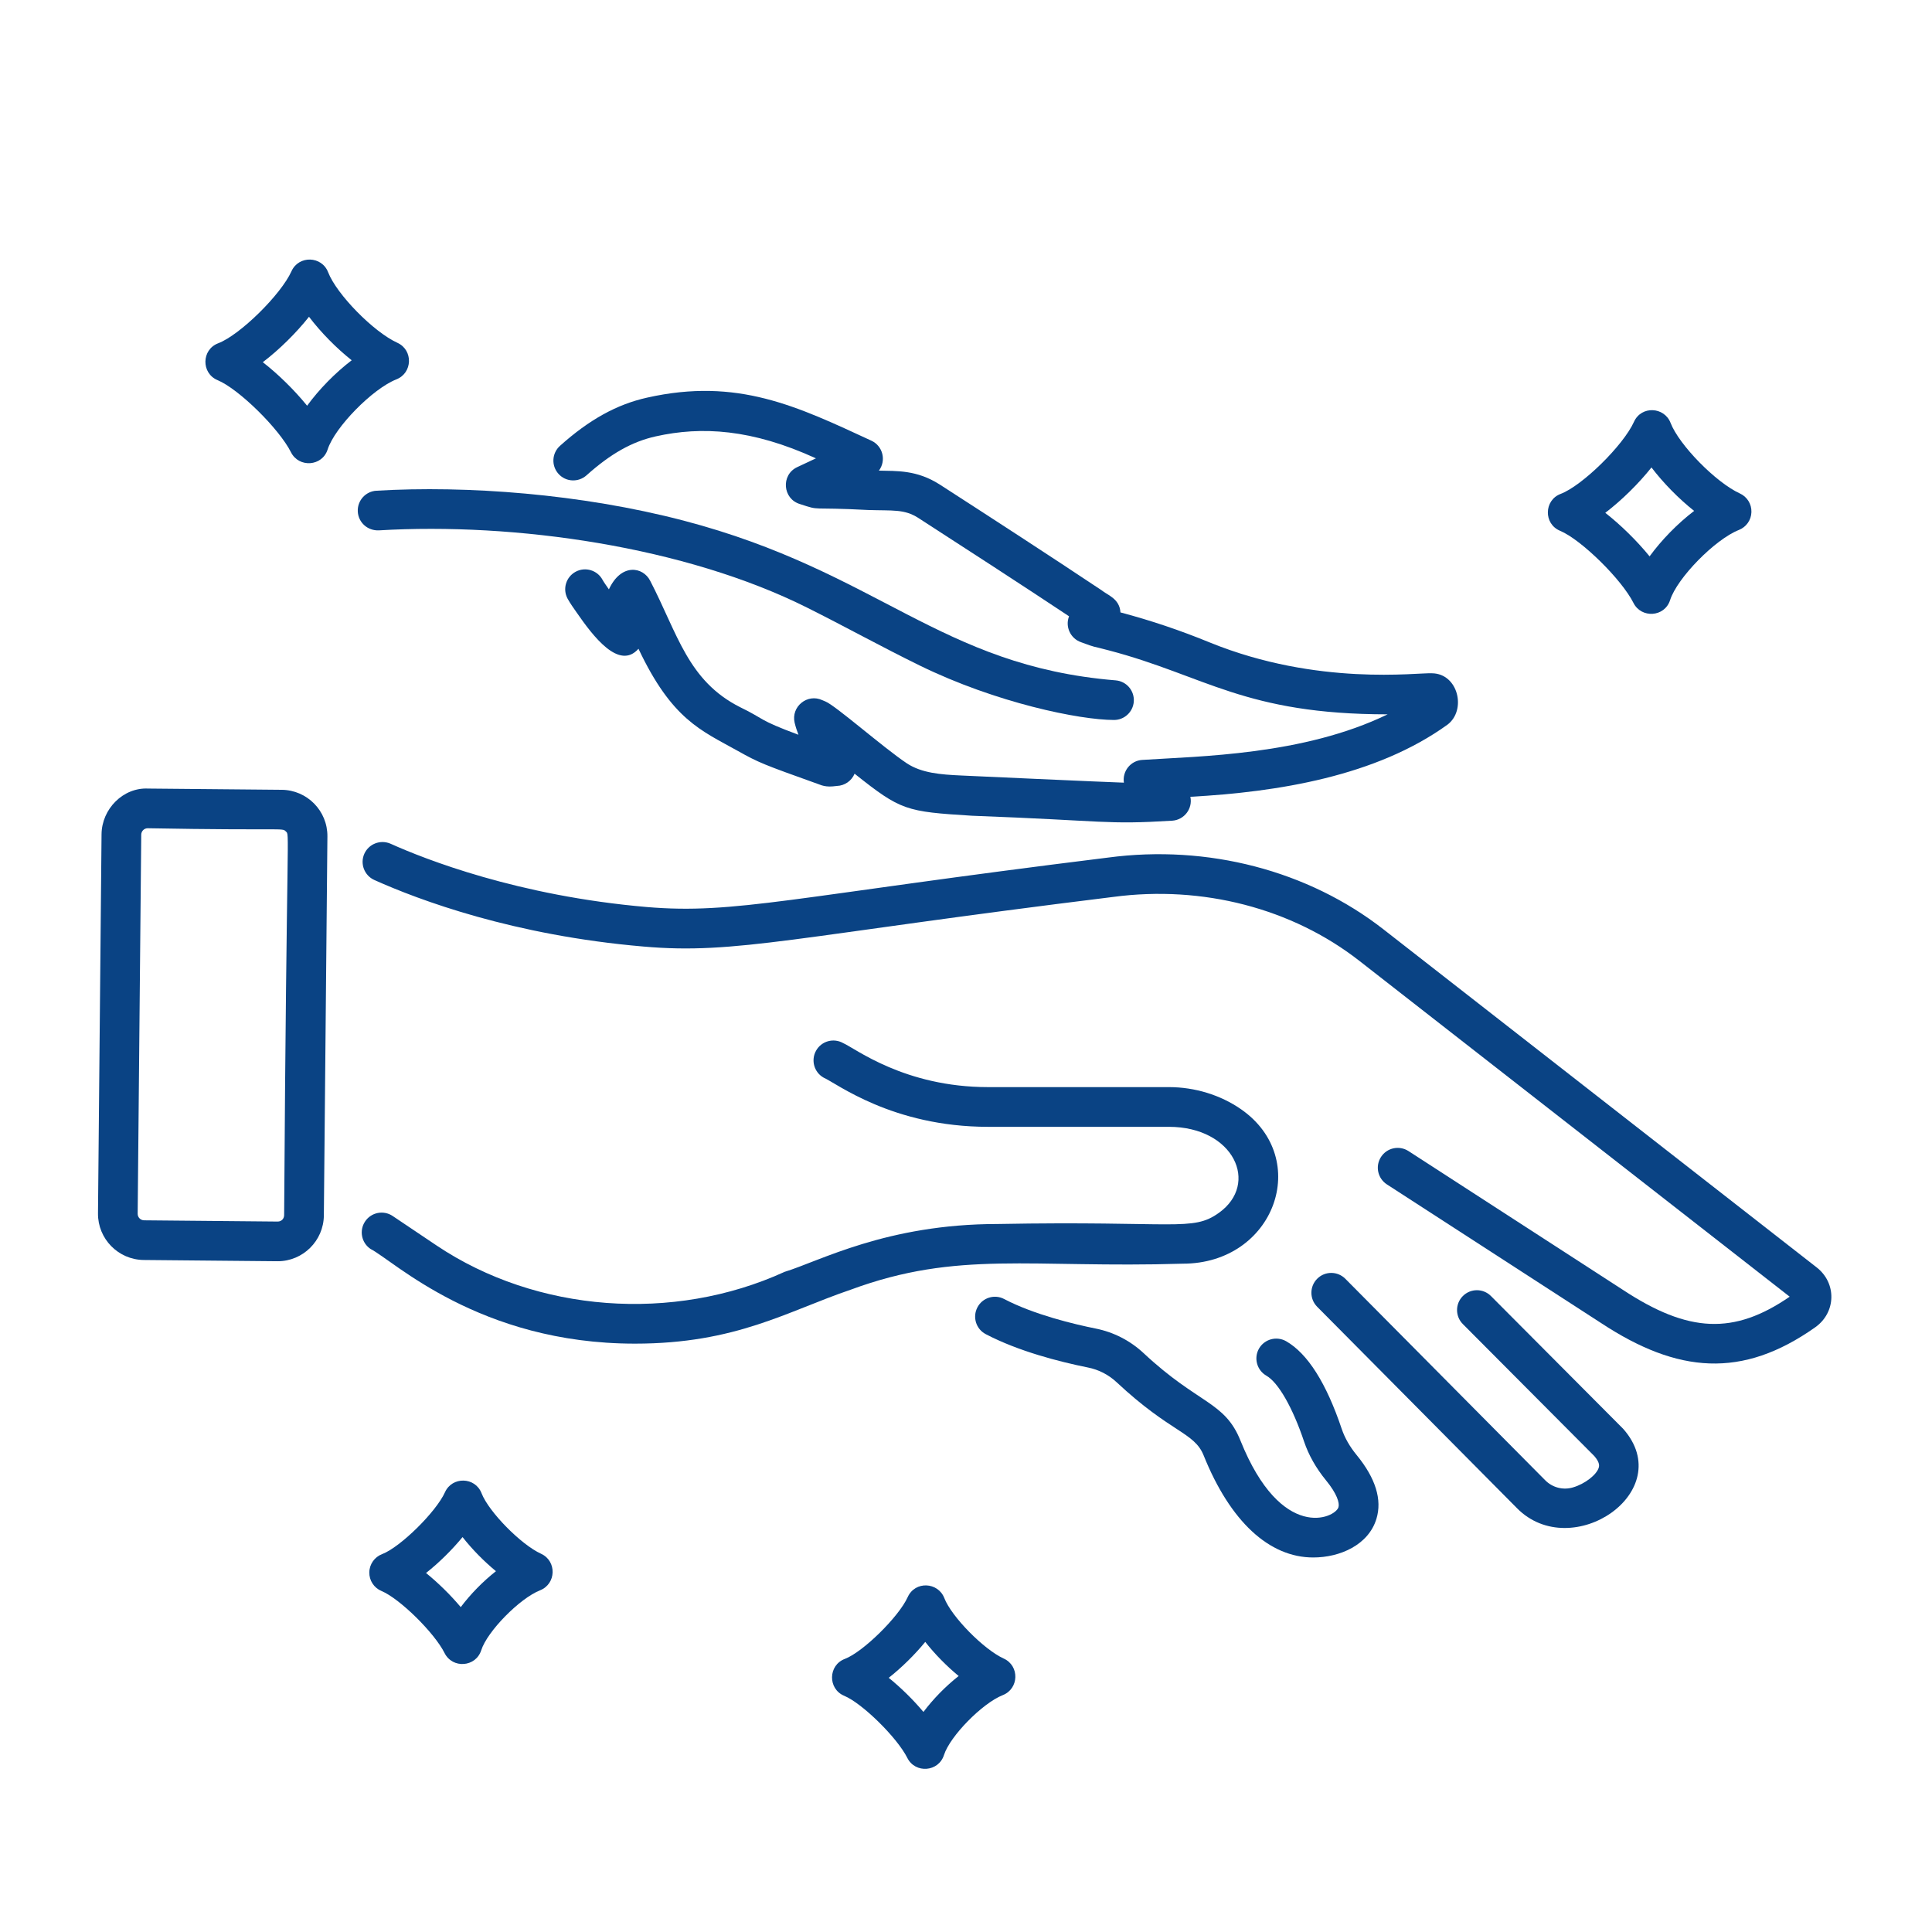 <svg xmlns="http://www.w3.org/2000/svg" xmlns:xlink="http://www.w3.org/1999/xlink" width="300" zoomAndPan="magnify" viewBox="0 0 224.88 225" height="300" preserveAspectRatio="xMidYMid meet" version="1.0"><path fill="#0a4384" d="M 168.523 84.387 C 170.754 82.68 169.758 78.449 166.715 78.41 C 165.023 78.309 153.426 79.941 140.844 74.828 C 137.375 73.406 133.98 72.262 130.426 71.32 C 130.34 69.699 128.848 69.27 128.238 68.746 C 122.281 64.777 115.418 60.32 109.367 56.418 C 106.703 54.715 104.371 54.863 102.297 54.809 C 103.176 53.633 102.762 51.941 101.418 51.32 C 92.789 47.328 85.836 43.938 75.297 46.309 C 71.781 47.09 68.559 48.871 65.16 51.918 C 64.207 52.77 64.125 54.227 64.977 55.18 C 65.824 56.133 67.289 56.207 68.242 55.359 C 71.066 52.832 73.551 51.434 76.305 50.82 C 81.656 49.625 87.504 49.965 94.965 53.379 L 92.766 54.41 C 90.871 55.316 91.086 58.098 93.102 58.703 C 95.625 59.531 94.035 59.02 101.062 59.395 C 103.914 59.488 105.25 59.273 106.871 60.309 C 111.715 63.434 119.777 68.664 124.441 71.773 C 123.969 72.98 124.598 74.367 125.855 74.797 C 127.77 75.504 126.875 75.152 129.098 75.75 C 140.336 78.703 144.887 83.191 161.543 83.191 C 151.742 87.957 139.594 88.062 132.961 88.5 C 131.605 88.586 130.629 89.82 130.828 91.148 C 128.922 91.094 112.223 90.332 111.918 90.316 C 109.453 90.207 107.273 90.027 105.551 88.898 C 102.777 87.043 97.234 82.152 96.062 81.691 L 95.711 81.543 C 93.965 80.727 92.043 82.293 92.484 84.172 C 92.605 84.672 92.758 85.137 92.93 85.57 C 88.156 83.805 89.008 83.746 86.152 82.367 C 80.043 79.301 78.867 73.816 75.66 67.637 C 74.84 66.012 72.289 65.539 70.852 68.637 C 70.496 68.125 70.25 67.781 70.113 67.527 C 69.512 66.406 68.109 65.98 66.984 66.582 C 65.859 67.188 65.434 68.586 66.039 69.715 C 66.328 70.254 66.832 70.949 67.094 71.328 C 69.012 74.098 72.043 78.105 74.297 75.555 C 78.195 83.805 81.57 85.055 85.852 87.445 C 88.332 88.832 88.754 88.996 95.355 91.359 C 96.129 91.684 96.828 91.602 97.402 91.531 C 98.324 91.5 99.121 90.93 99.465 90.105 C 104.871 94.406 105.441 94.52 113.129 95 C 128.98 95.594 128.629 96.055 136.453 95.578 C 137.855 95.488 138.863 94.176 138.57 92.793 C 148.758 92.238 160.191 90.402 168.523 84.387 Z M 168.523 84.387 " fill-opacity="1" fill-rule="nonzero"/><path fill="#0a4384" d="M 44.055 61.766 C 59.945 60.824 79.723 63.652 93.953 70.773 C 98.336 72.961 102.531 75.293 107.055 77.508 C 115.965 81.867 125.691 83.848 129.68 83.848 C 130.867 83.848 131.879 82.934 131.98 81.727 C 132.082 80.453 131.137 79.336 129.863 79.234 C 109.336 77.547 102.301 66.59 79.559 60.633 C 67.598 57.504 54.273 56.527 43.781 57.148 C 42.504 57.223 41.535 58.316 41.609 59.59 C 41.684 60.867 42.762 61.82 44.055 61.766 Z M 44.055 61.766 " fill-opacity="1" fill-rule="nonzero"/><path fill="#0a4384" d="M 16.676 146.738 C 16.988 146.742 31.535 146.875 32.281 146.883 C 35.219 146.883 37.625 144.504 37.656 141.559 L 38.07 97.41 C 38.098 94.434 35.711 92.008 32.746 91.98 L 17.188 91.836 C 14.293 91.691 11.793 94.199 11.766 97.16 L 11.352 141.312 C 11.324 144.273 13.711 146.707 16.676 146.738 Z M 16.387 97.203 C 16.395 96.793 16.727 96.457 17.141 96.457 C 17.141 96.457 17.145 96.457 17.145 96.457 C 33.145 96.746 32.789 96.371 33.23 96.832 C 33.711 97.312 33.32 95.434 33.031 141.512 C 33.027 141.93 32.727 142.262 32.273 142.262 L 16.723 142.117 C 16.305 142.113 15.969 141.77 15.973 141.355 C 16.543 80.852 16.348 101.719 16.387 97.203 Z M 16.387 97.203 " fill-opacity="1" fill-rule="nonzero"/><path fill="#0a4384" d="M 211.512 147.605 L 161.066 108.238 C 152.281 101.379 140.59 98.332 129 99.871 C 92.004 104.445 85.574 106.504 75.273 105.633 C 60.266 104.344 49.402 100.051 45.43 98.262 C 44.258 97.75 42.898 98.262 42.371 99.426 C 41.848 100.59 42.371 101.961 43.535 102.484 C 48.738 104.82 59.73 108.938 74.879 110.234 C 85.719 111.188 92.391 109.039 129.609 104.453 C 139.984 103.074 150.41 105.785 158.223 111.879 L 208.367 151.012 C 201.879 155.48 196.582 155.246 188.941 150.215 L 163.969 134.051 C 162.895 133.363 161.465 133.664 160.773 134.738 C 160.078 135.809 160.383 137.238 161.457 137.934 L 186.41 154.086 C 195.324 159.953 202.828 160.586 211.332 154.582 C 213.777 152.859 213.859 149.438 211.512 147.605 Z M 211.512 147.605 " fill-opacity="1" fill-rule="nonzero"/><path fill="#0a4384" d="M 141.883 141.254 C 138.773 143.473 136.879 142.16 116.125 142.547 C 103.18 142.547 95.34 146.898 91.32 148.117 C 78.332 154.051 62.422 152.852 50.793 145.055 L 45.668 141.613 C 44.609 140.902 43.172 141.184 42.461 142.246 C 41.75 143.305 42.031 144.738 43.094 145.453 C 45.812 146.836 55.734 156.48 73.887 156.48 C 85.676 156.48 91.625 152.703 99.02 150.195 C 111.508 145.582 119.957 147.711 137.688 147.168 C 148.387 147.168 152.773 134.938 144.457 129.172 C 142.07 127.52 139.094 126.605 136.07 126.605 L 115.02 126.605 C 105.277 126.605 99.551 122.094 98.129 121.477 C 97.016 120.848 95.605 121.242 94.98 122.359 C 94.355 123.469 94.75 124.883 95.863 125.504 C 97.348 126.145 103.855 131.23 115.02 131.23 L 136.07 131.23 C 143.637 131.23 146.648 137.863 141.883 141.254 Z M 141.883 141.254 " fill-opacity="1" fill-rule="nonzero"/><path fill="#0a4384" d="M 183.141 173.219 C 181.98 173.57 180.738 173.246 179.891 172.387 L 156.617 148.926 C 155.719 148.023 154.254 148.012 153.348 148.914 C 152.441 149.816 152.438 151.277 153.336 152.184 L 176.602 175.637 C 182.984 182.109 195.41 173.688 188.977 166.402 L 173.578 150.938 C 172.676 150.031 171.215 150.031 170.309 150.93 C 169.402 151.832 169.402 153.293 170.301 154.199 L 185.602 169.562 C 186.293 170.348 186.176 170.758 186.133 170.91 C 185.887 171.754 184.516 172.816 183.141 173.219 Z M 183.141 173.219 " fill-opacity="1" fill-rule="nonzero"/><path fill="#0a4384" d="M 149.719 156.195 C 148.609 155.57 147.199 155.949 146.562 157.055 C 145.93 158.164 146.316 159.574 147.422 160.211 C 148.809 161 150.492 163.941 151.812 167.883 C 152.344 169.457 153.199 170.973 154.363 172.395 C 155.652 173.965 155.961 175.039 155.82 175.523 C 155.445 176.82 149.164 179.605 144.406 167.777 C 142.566 163.184 139.504 163.551 133.145 157.605 C 131.578 156.137 129.641 155.141 127.547 154.723 C 125.062 154.223 120.379 153.113 116.887 151.285 C 115.762 150.688 114.359 151.125 113.77 152.254 C 113.176 153.387 113.609 154.785 114.742 155.375 C 118.543 157.367 123.305 158.586 126.637 159.258 C 127.891 159.504 129.051 160.102 129.988 160.98 C 136.336 166.91 139.02 166.777 140.117 169.5 C 143.223 177.223 147.77 181.383 152.879 181.383 C 156.016 181.383 159.316 179.91 160.238 176.883 C 160.918 174.652 160.145 172.156 157.941 169.461 C 157.133 168.477 156.547 167.453 156.195 166.406 C 154.398 161.066 152.223 157.629 149.719 156.195 Z M 149.719 156.195 " fill-opacity="1" fill-rule="nonzero"/><path fill="#0a4384" d="M 25.281 44.273 C 27.746 45.297 32.457 49.934 33.828 52.672 C 34.742 54.496 37.461 54.336 38.098 52.344 C 38.922 49.766 43.336 45.266 46.105 44.18 C 47.996 43.434 48.078 40.77 46.219 39.922 C 43.445 38.66 39.148 34.281 38.152 31.703 C 37.414 29.797 34.73 29.719 33.887 31.586 C 32.656 34.32 27.871 39.023 25.352 39.977 C 23.398 40.715 23.355 43.469 25.281 44.273 Z M 35.926 36.891 C 37.297 38.695 39.09 40.523 40.898 41.957 C 38.984 43.418 37.102 45.336 35.707 47.25 C 34.223 45.426 32.355 43.59 30.547 42.18 C 32.453 40.727 34.414 38.801 35.926 36.891 Z M 35.926 36.891 " fill-opacity="1" fill-rule="nonzero"/><path fill="#0a4384" d="M 202.559 57.465 C 199.789 56.203 195.488 51.828 194.492 49.246 C 193.77 47.375 191.09 47.219 190.23 49.129 C 188.996 51.863 184.211 56.566 181.691 57.52 C 179.746 58.254 179.691 61.012 181.625 61.816 C 184.086 62.844 188.797 67.473 190.172 70.215 C 191.082 72.035 193.805 71.887 194.441 69.883 C 195.262 67.312 199.676 62.809 202.449 61.719 C 203.312 61.379 203.891 60.555 203.91 59.629 C 203.938 58.699 203.402 57.844 202.559 57.465 Z M 192.051 64.793 C 190.562 62.969 188.695 61.137 186.891 59.723 C 188.793 58.27 190.754 56.344 192.27 54.438 C 193.641 56.238 195.43 58.066 197.238 59.5 C 195.324 60.957 193.445 62.883 192.051 64.793 Z M 192.051 64.793 " fill-opacity="1" fill-rule="nonzero"/><path fill="#0a4384" d="M 44.371 185.289 C 46.484 186.168 50.535 190.152 51.715 192.516 C 52.641 194.363 55.355 194.16 55.984 192.188 C 56.688 189.984 60.465 186.141 62.836 185.207 C 64.727 184.461 64.805 181.797 62.949 180.949 C 60.617 179.887 56.863 176.07 56.023 173.906 C 55.289 171.992 52.602 171.922 51.762 173.785 C 50.727 176.082 46.551 180.191 44.441 180.992 C 43.555 181.328 42.965 182.168 42.949 183.117 C 42.934 184.066 43.496 184.922 44.371 185.289 Z M 53.809 179.008 C 54.914 180.418 56.293 181.824 57.699 182.98 C 56.191 184.164 54.734 185.652 53.598 187.164 C 52.402 185.742 50.965 184.332 49.555 183.191 C 51.055 182.004 52.574 180.512 53.809 179.008 Z M 53.809 179.008 " fill-opacity="1" fill-rule="nonzero"/><path fill="#0a4384" d="M 105.605 204.723 C 106.531 206.574 109.246 206.367 109.875 204.391 C 110.574 202.191 114.352 198.348 116.723 197.414 C 118.617 196.668 118.695 194.004 116.836 193.156 C 114.504 192.094 110.75 188.277 109.914 186.113 C 109.188 184.238 106.512 184.09 105.652 185.996 C 104.613 188.293 100.441 192.395 98.332 193.195 C 96.371 193.934 96.336 196.691 98.258 197.492 C 100.371 198.375 104.422 202.363 105.605 204.723 Z M 107.695 191.215 C 108.801 192.625 110.18 194.031 111.586 195.188 C 110.078 196.371 108.621 197.859 107.484 199.371 C 106.289 197.949 104.855 196.539 103.441 195.398 C 104.941 194.211 106.465 192.719 107.695 191.215 Z M 107.695 191.215 " fill-opacity="1" fill-rule="nonzero"/></svg>